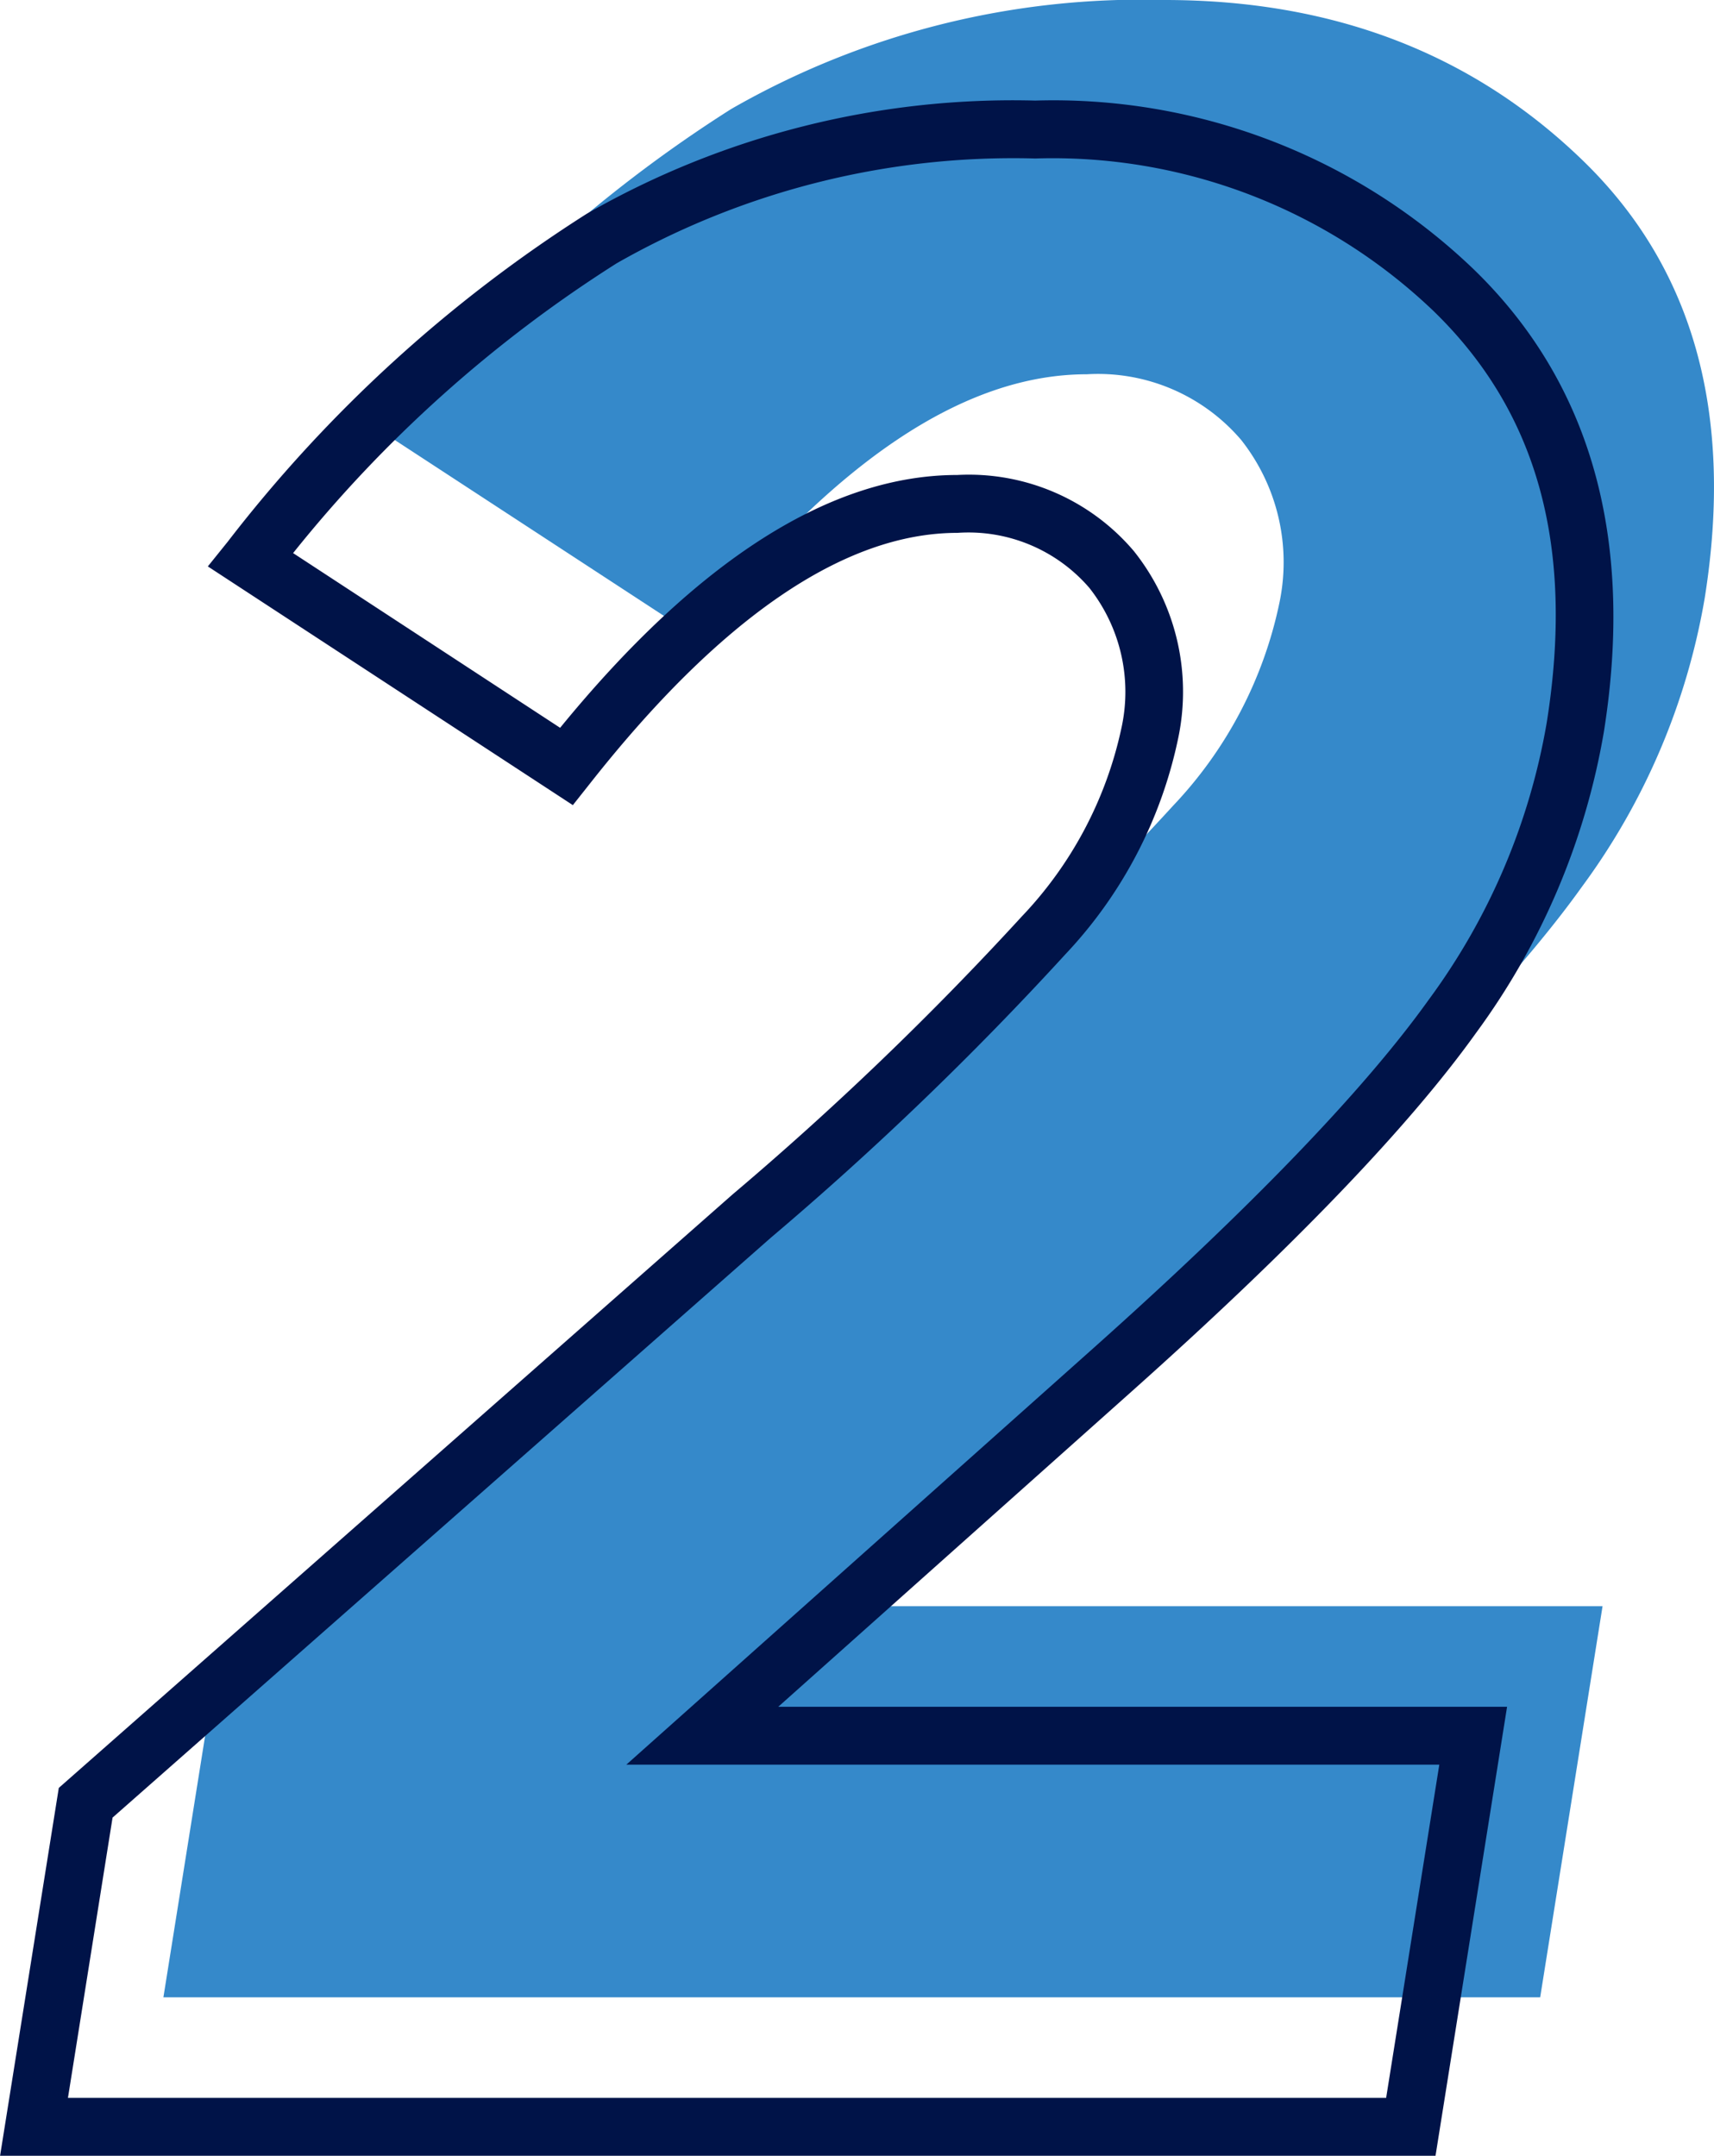 <svg xmlns="http://www.w3.org/2000/svg" width="66.115" height="83.137" viewBox="0 0 66.115 83.137"><defs><style>.a{fill:#3589ca;}.b{fill:#001348;}</style></defs><g transform="translate(6.303 0)"><path class="a" d="M321.706,52.6a16.145,16.145,0,0,0,4.1-7.81,7.608,7.608,0,0,0-1.473-6.3,7.259,7.259,0,0,0-5.954-2.531q-7.109,0-15.079,10.122l-12.2-7.97A52.78,52.78,0,0,1,304.661,25.73a31.794,31.794,0,0,1,16.723-4.205q9.748,0,16.139,6.2t4.693,16.858a26.136,26.136,0,0,1-4.743,11.148q-3.814,5.332-13.108,13.629L308.542,83.469h29.732l-2.406,15.083H282.761l1.995-12.5,25.69-22.623A122.576,122.576,0,0,0,321.706,52.6Z" transform="translate(-282.761 -21.525)"/></g><g transform="translate(0 3.879)"><path class="b" d="M335.1,102.65h-55.37l2.265-14.186,25.991-22.889a122.3,122.3,0,0,0,11.155-10.718h0a15.119,15.119,0,0,0,3.841-7.255,6.48,6.48,0,0,0-1.234-5.416,6.153,6.153,0,0,0-5.09-2.123c-4.357,0-9.135,3.264-14.2,9.7l-.634.8-14.08-9.206.773-.96A54.129,54.129,0,0,1,302.36,27.757a33.037,33.037,0,0,1,17.3-4.365A23.416,23.416,0,0,1,336.574,29.9c4.519,4.38,6.206,10.38,5.02,17.836a27.348,27.348,0,0,1-4.938,11.622c-2.585,3.611-7.049,8.261-13.272,13.812L309.746,85.336H337.86Zm-52.752-2.231h50.847l2.051-12.852H303.887L321.9,71.507c6.1-5.443,10.455-9.966,12.941-13.444a25.132,25.132,0,0,0,4.548-10.677c1.082-6.788-.347-11.982-4.367-15.879a21.263,21.263,0,0,0-15.362-5.882,30.876,30.876,0,0,0-16.147,4.043,50.745,50.745,0,0,0-12.48,11.175l10.3,6.738c5.29-6.472,10.44-9.75,15.318-9.75a8.345,8.345,0,0,1,6.817,2.94,8.7,8.7,0,0,1,1.712,7.182,17.258,17.258,0,0,1-4.359,8.364h0a124.079,124.079,0,0,1-11.369,10.936L284.069,89.609Z" transform="translate(-279.727 -23.392)"/></g></svg>